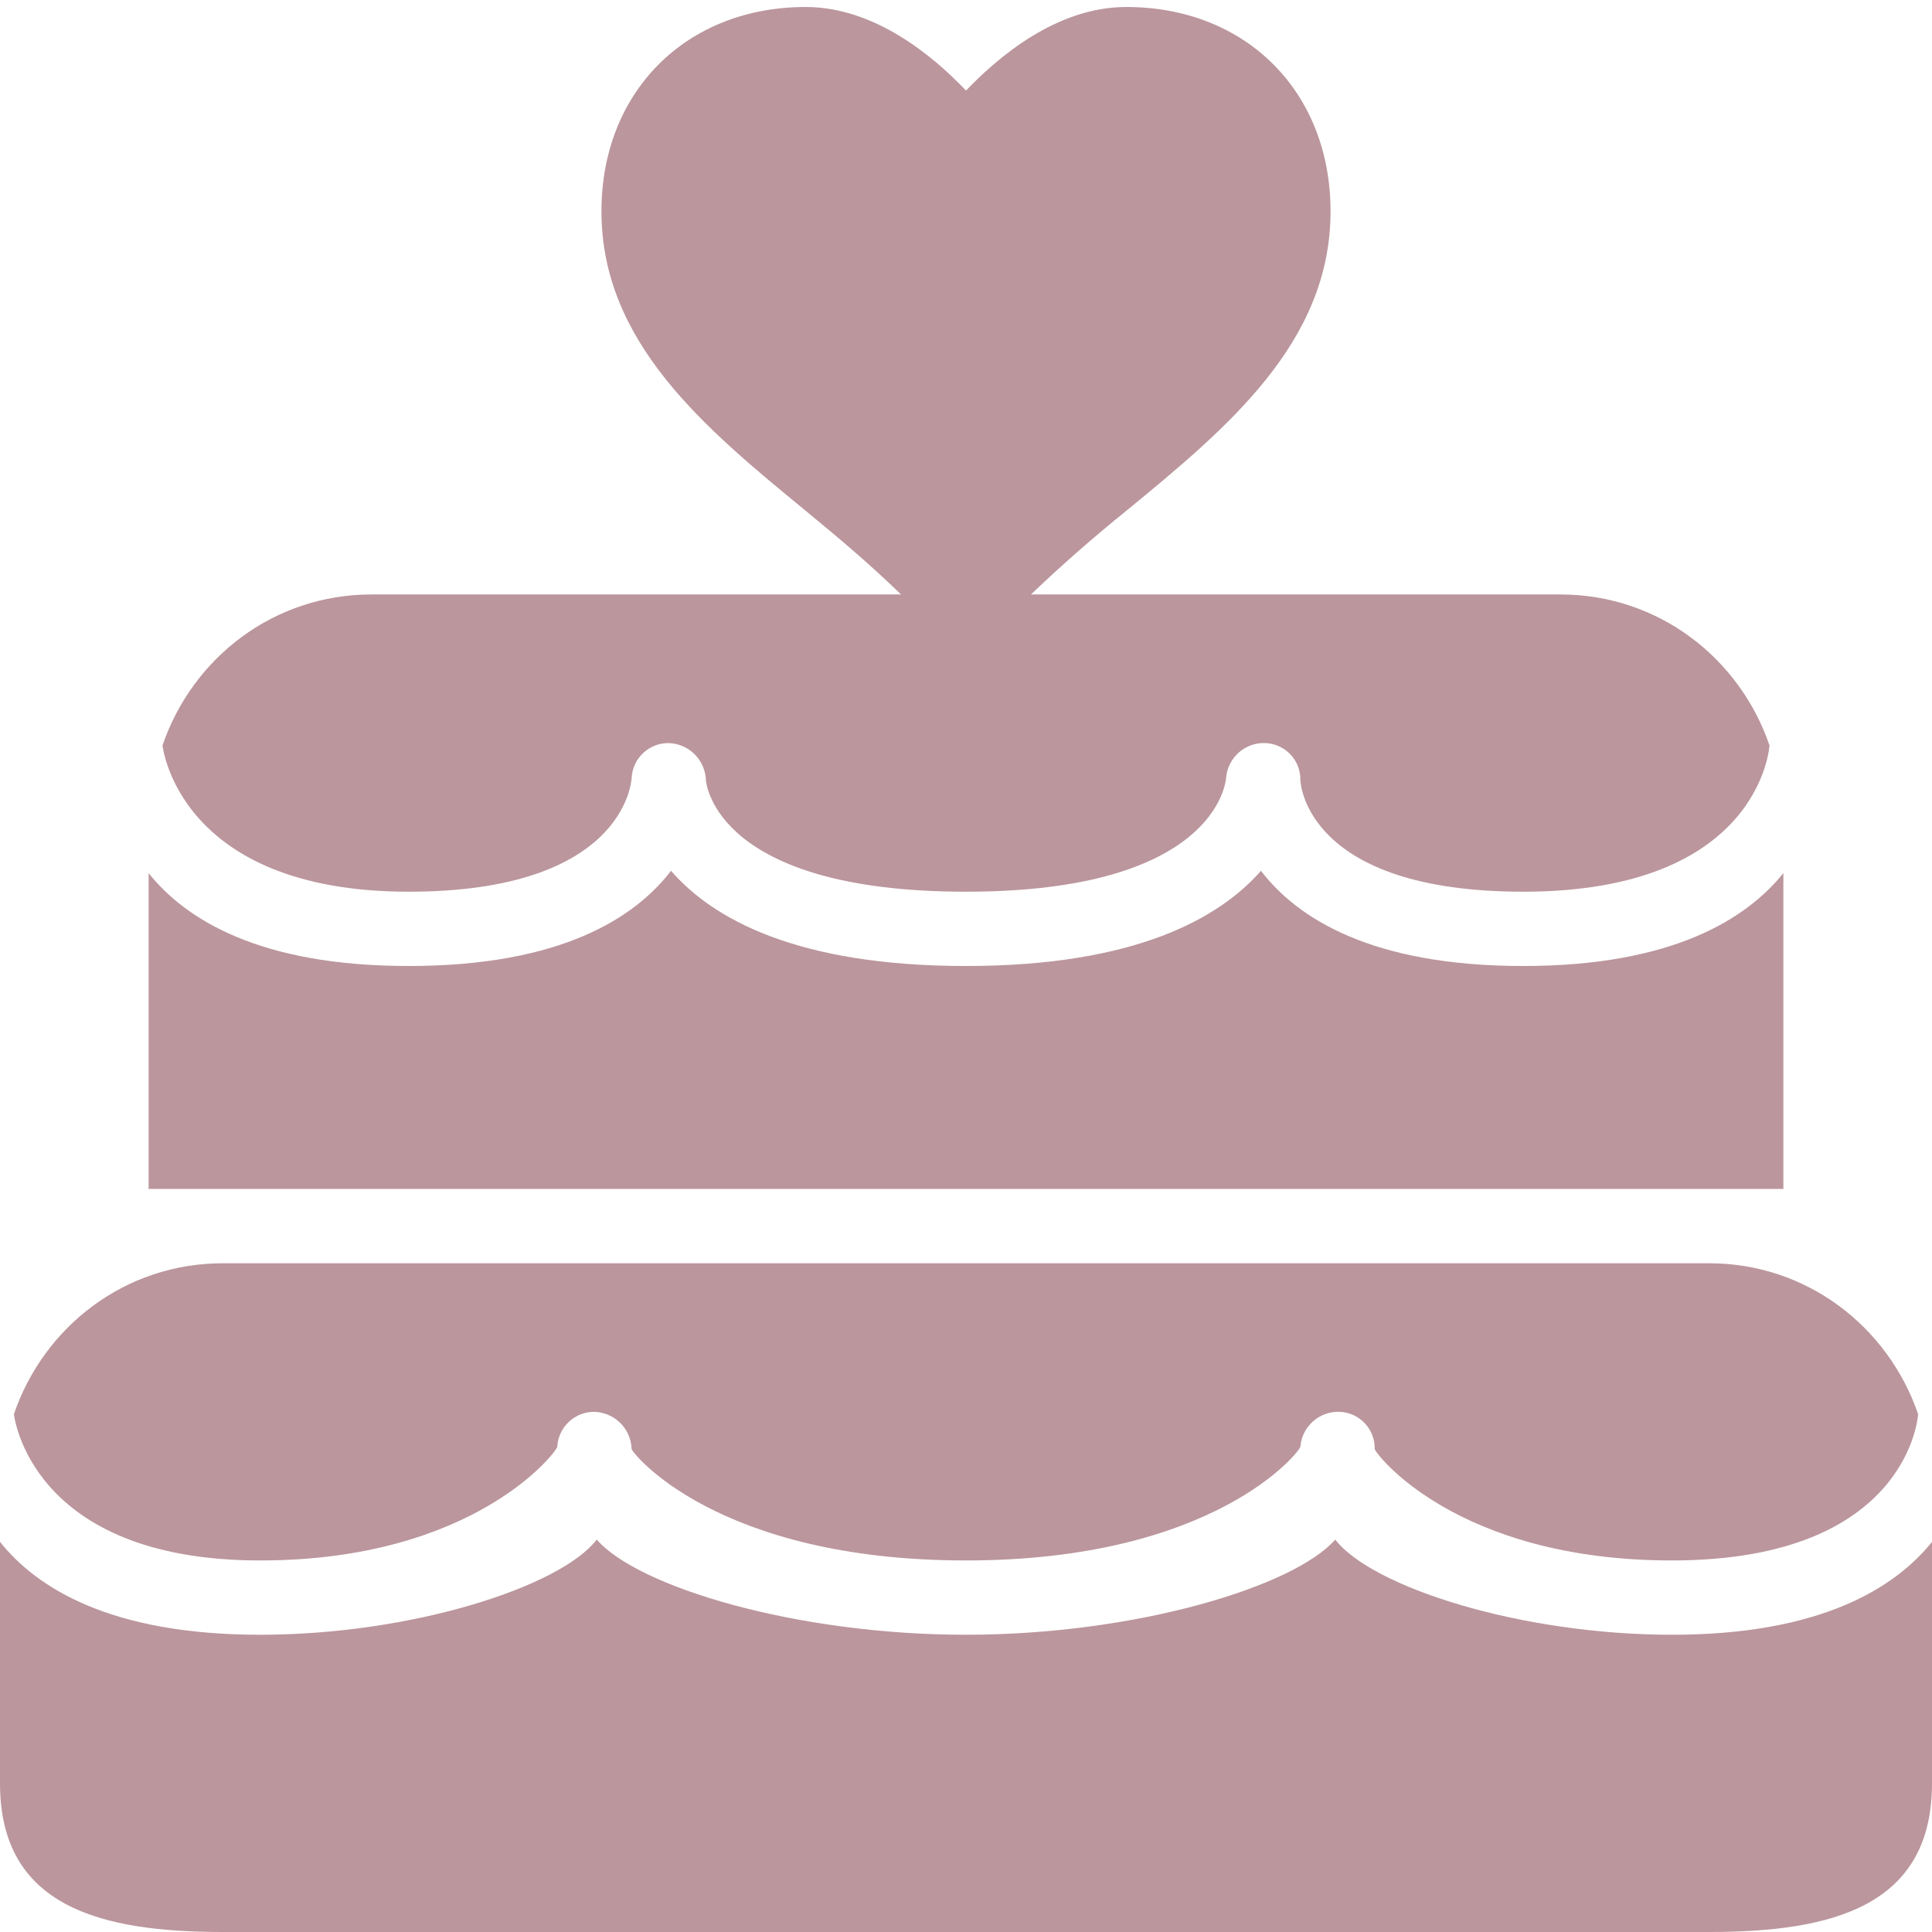 <svg xmlns="http://www.w3.org/2000/svg" fill="none" viewBox="0 0 42 42" height="42" width="42">
<g clip-path="url(#clip0_367_534)">
<path fill="#BB969D" d="M17.517 0.152C14.912 0.152 13.075 1.997 13.075 4.594C13.075 7.453 15.333 9.313 17.517 11.106C18.231 11.692 18.929 12.282 19.587 12.923H8.077C5.951 12.923 4.185 14.298 3.533 16.204C3.533 16.204 3.862 19.385 8.885 19.385C13.553 19.385 13.726 17.01 13.731 16.912C13.742 16.705 13.832 16.511 13.982 16.37C14.133 16.229 14.332 16.151 14.539 16.154C14.751 16.161 14.952 16.248 15.102 16.398C15.252 16.548 15.339 16.75 15.346 16.962C15.353 17.044 15.58 19.385 21 19.385C26.42 19.385 26.646 17.01 26.654 16.912C26.671 16.699 26.77 16.501 26.93 16.359C27.09 16.218 27.298 16.144 27.512 16.154C27.718 16.163 27.914 16.252 28.055 16.403C28.197 16.554 28.274 16.755 28.269 16.962C28.273 17.047 28.415 19.385 33.115 19.385C38.289 19.385 38.467 16.204 38.467 16.204C37.815 14.299 36.046 12.923 33.923 12.923H22.413C23.077 12.288 23.767 11.682 24.483 11.106C26.665 9.313 28.925 7.452 28.925 4.594C28.925 1.997 27.09 0.152 24.483 0.152C22.98 0.152 21.709 1.228 21 1.969C20.294 1.226 19.018 0.152 17.517 0.152ZM14.587 18.931C13.799 19.958 12.183 21 8.885 21C5.646 21 4.037 19.99 3.231 18.981V25.846H38.769V18.981C37.963 19.982 36.349 21 33.115 21C29.804 21 28.198 19.955 27.412 18.931C26.517 19.953 24.691 21 21 21C17.296 21 15.479 19.958 14.588 18.931H14.587ZM4.846 27.462C2.72 27.462 0.955 28.836 0.302 30.742C0.304 30.742 0.632 33.923 5.654 33.923C10.322 33.923 12.111 31.549 12.115 31.45C12.126 31.244 12.216 31.05 12.367 30.909C12.517 30.767 12.717 30.69 12.923 30.692C13.135 30.699 13.337 30.787 13.487 30.936C13.637 31.087 13.724 31.288 13.731 31.5C13.737 31.582 15.58 33.923 21 33.923C26.42 33.923 28.261 31.549 28.269 31.45C28.286 31.237 28.385 31.039 28.545 30.898C28.705 30.756 28.914 30.683 29.127 30.692C29.334 30.701 29.529 30.791 29.671 30.942C29.812 31.093 29.889 31.293 29.885 31.5C29.888 31.586 31.645 33.923 36.346 33.923C41.52 33.923 41.698 30.742 41.698 30.742C41.045 28.838 39.276 27.462 37.154 27.462H4.846ZM12.973 33.469C12.183 34.496 8.952 35.538 5.654 35.538C2.415 35.538 0.806 34.529 0 33.519V38.769C0 41.444 2.171 42 4.846 42H37.154C39.829 42 42 41.444 42 38.769V33.519C41.194 34.521 39.58 35.538 36.346 35.538C33.035 35.538 29.814 34.493 29.027 33.469C28.132 34.492 24.691 35.538 21 35.538C17.296 35.538 13.863 34.496 12.973 33.469Z"></path>
</g>
<defs>
<clipPath id="clip0_367_534">
<rect fill="white" height="42" width="42"></rect>
</clipPath>
</defs>
</svg>
